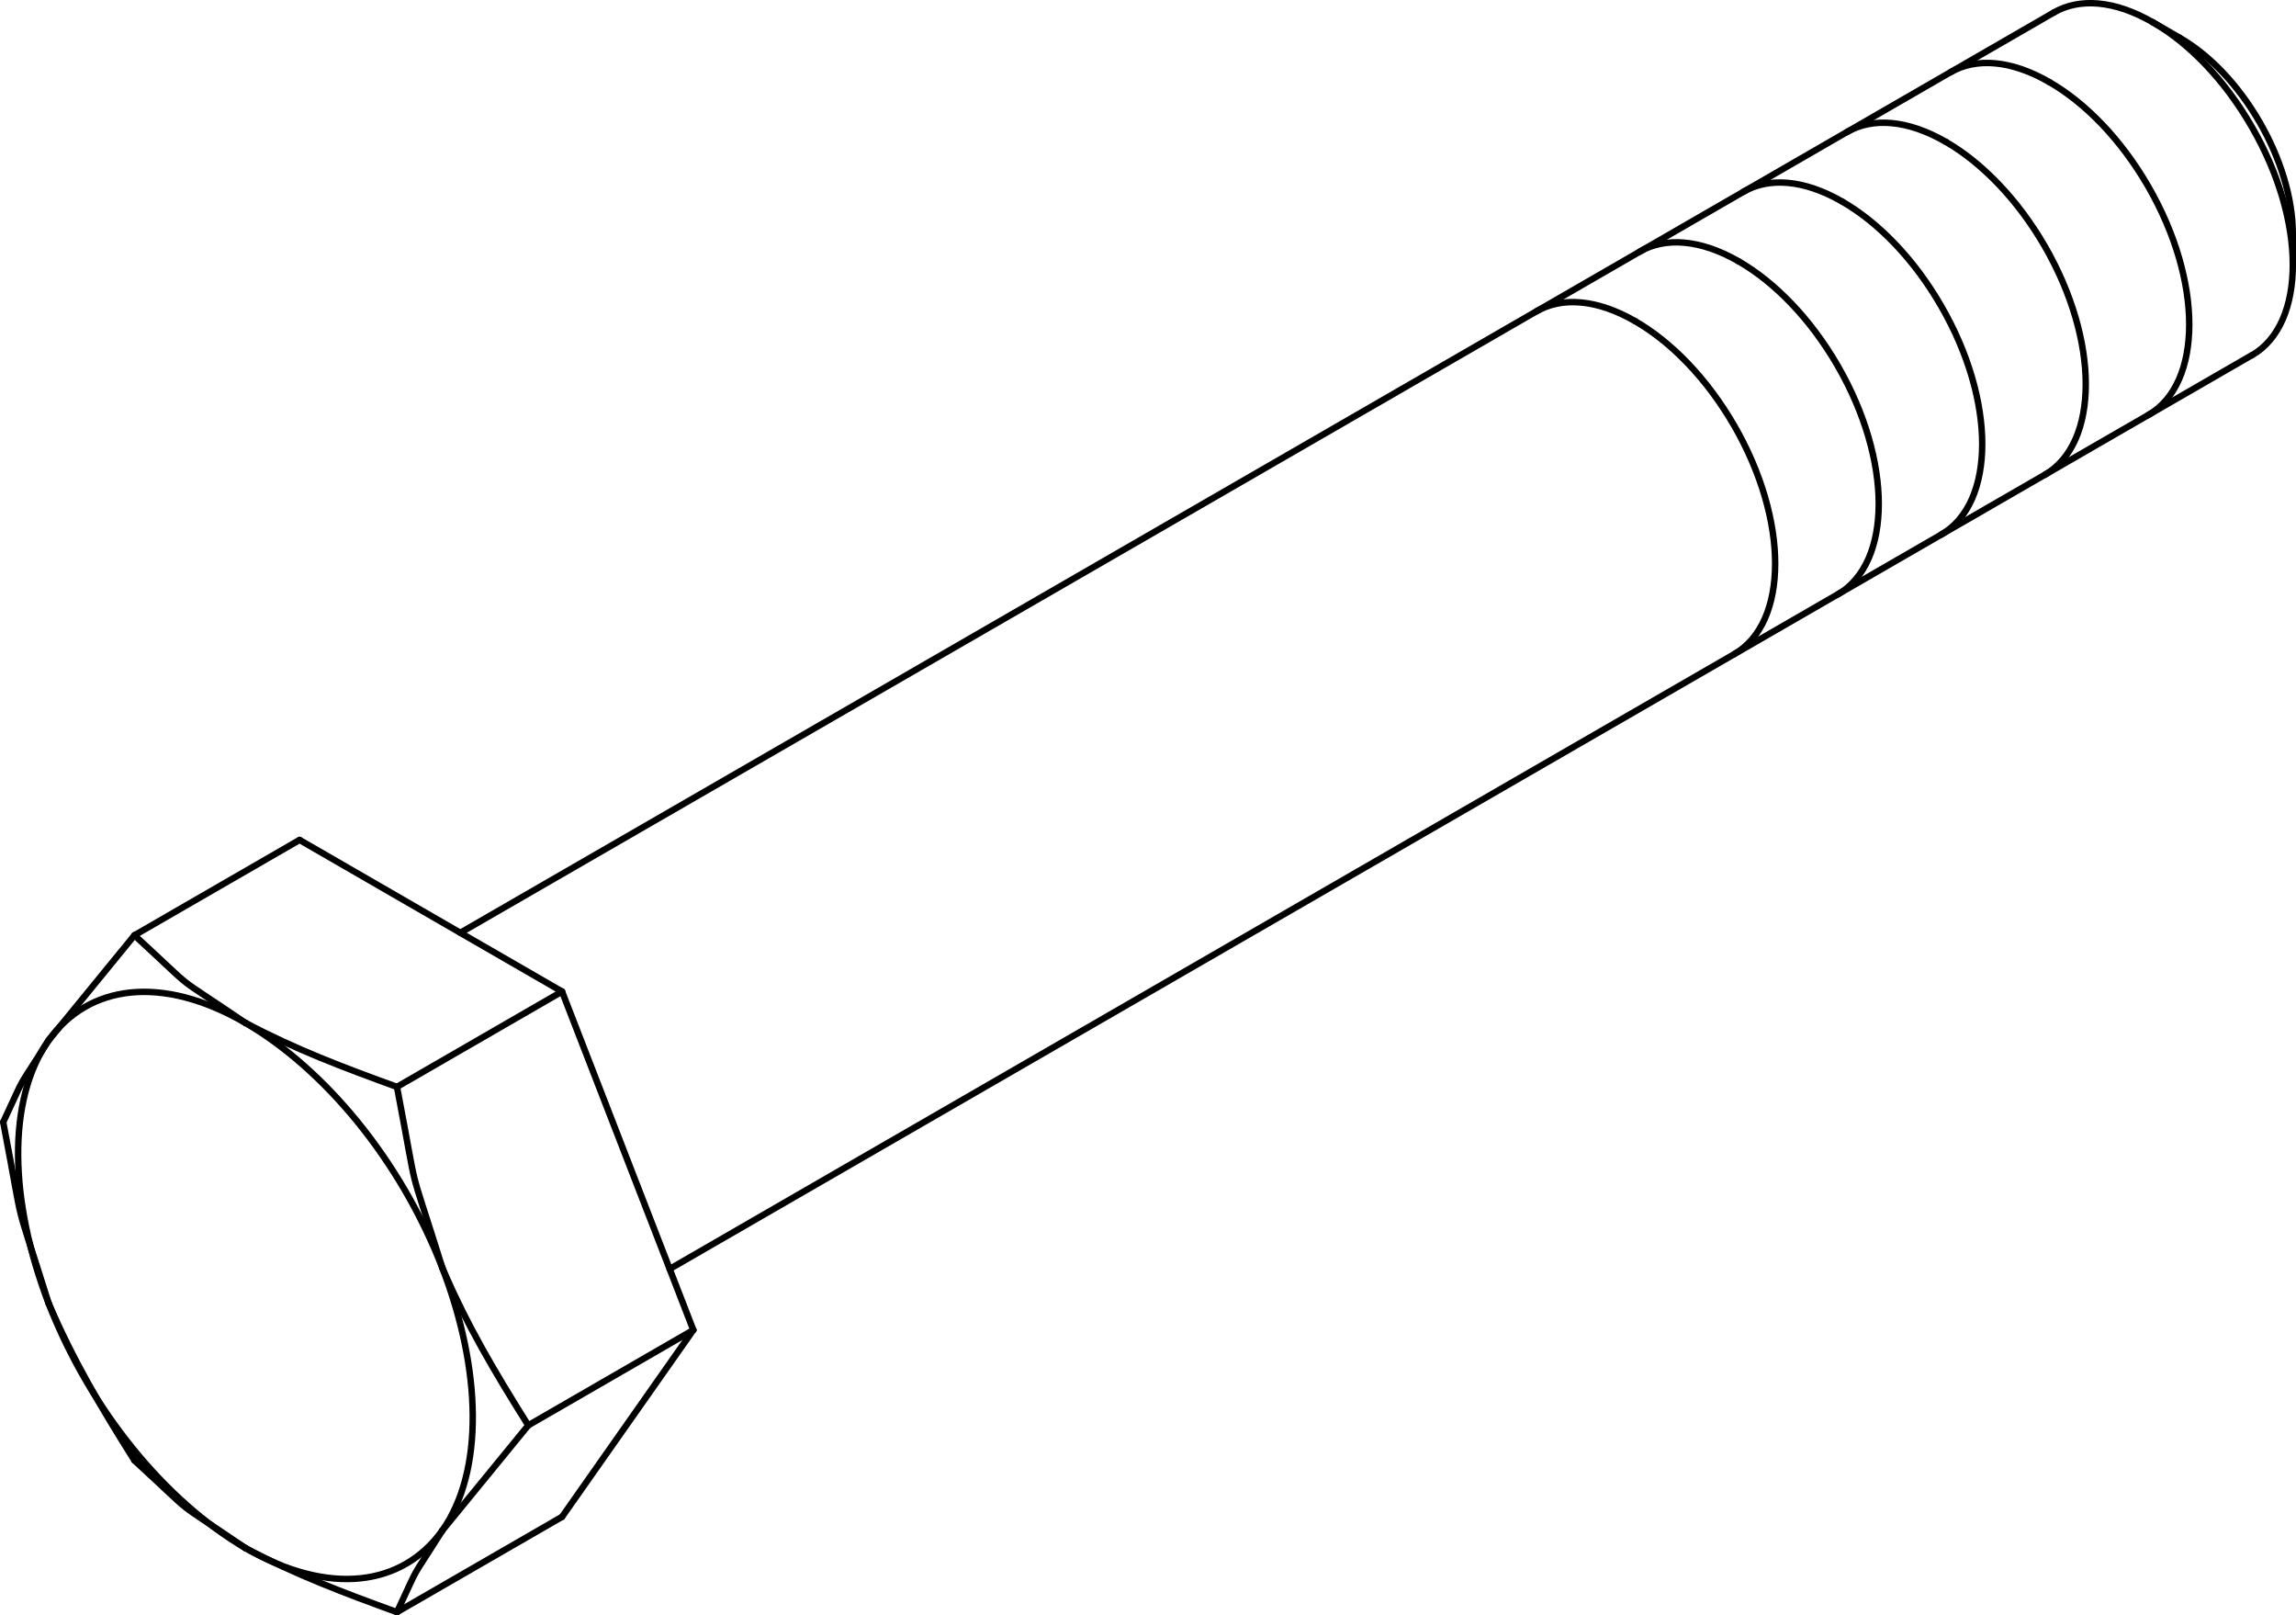 <?xml version="1.0" encoding="iso-8859-1"?>
<!DOCTYPE svg PUBLIC "-//W3C//DTD SVG 1.1//EN" "http://www.w3.org/Graphics/SVG/1.1/DTD/svg11.dtd">
<!-- Generator: Arbortext IsoDraw 7.0 -->
<svg id="Standardebene" width="100%" height="100%" viewBox="0 0 46.415 32.646"
 xmlns="http://www.w3.org/2000/svg" xmlns:xlink="http://www.w3.org/1999/xlink"
 fill-rule="evenodd" clip-rule="evenodd" stroke="#000000" stroke-linecap="round" fill="none" xml:space="preserve">
 <g>
  <line stroke-width="0.13" x1="44.064" y1="0.764" x2="43.521" y2="0.451"/>
  <line stroke-width="0.13" x1="46.35" y1="5.349" x2="46.35" y2="4.722"/>
  <line stroke-width="0.13" x1="13.538" y1="25.646" x2="45.521" y2="7.179"/>
  <line stroke-width="0.13" x1="41.521" y1="0.252" x2="9.305" y2="18.852"/>
  <line stroke-width="0.13" x1="14.016" y1="26.879" x2="10.679" y2="28.806"/>
  <line stroke-width="0.13" x1="14.016" y1="26.879" x2="11.362" y2="20.039"/>
  <line stroke-width="0.13" x1="8.025" y1="32.581" x2="11.362" y2="30.655"/>
  <line stroke-width="0.13" x1="2.718" y1="18.902" x2="6.056" y2="16.975"/>
  <line stroke-width="0.13" x1="14.016" y1="26.879" x2="11.362" y2="30.655"/>
  <line stroke-width="0.13" x1="11.362" y1="20.039" x2="6.056" y2="16.975"/>
  <line stroke-width="0.13" x1="11.362" y1="20.039" x2="8.025" y2="21.966"/>
  <g>
   <path stroke-width="0.13" d="M46.35 4.722C46.35 3.993 46.094 3.186 45.68 2.469C45.234 1.697 44.649 1.1 44.064 0.764"/>
  </g>
  <g>
   <path stroke-width="0.13" d="M0.981 21.027C0.135 22.231 0.188 24.268 0.981 26.335"/>
  </g>
  <g>
   <path stroke-width="0.13" d="M43.521 0.451C42.74 0 42.033 -0.043 41.521 0.252"/>
  </g>
  <g>
   <path stroke-width="0.13" d="M45.523 7.181C46.627 6.543 46.627 4.474 45.521 2.562C44.969 1.605 44.246 0.868 43.523 0.451"/>
  </g>
  <g>
   <path stroke-width="0.13" d="M0.981 26.335C1.827 28.515 3.359 30.35 4.961 31.286"/>
  </g>
  <g>
   <path stroke-width="0.13" d="M4.961 31.286C6.653 32.262 8.132 32.06 8.942 30.931"/>
  </g>
  <g>
   <path stroke-width="0.13" d="M8.942 30.931C9.788 29.727 9.736 27.69 8.942 25.623"/>
  </g>
  <g>
   <path stroke-width="0.13" d="M8.942 25.623C8.096 23.443 6.564 21.608 4.961 20.672"/>
  </g>
  <g>
   <path stroke-width="0.13" d="M4.961 20.672C3.27 19.695 1.79 19.896 0.981 21.027"/>
  </g>
  <path stroke-width="0.13" d="M0.065 22.678C0.571 21.599 0.273 22.152 0.981 21.027"/>
  <path stroke-width="0.13" d="M0.981 21.027L2.718 18.902"/>
  <path stroke-width="0.13" d="M2.718 29.516C4.097 30.783 3.352 30.19 4.961 31.286"/>
  <path stroke-width="0.13" d="M2.718 18.902C4.097 20.17 3.352 19.576 4.961 20.672"/>
  <path stroke-width="0.13" d="M4.961 31.286C5.974 31.823 6.935 32.185 8.025 32.581"/>
  <path stroke-width="0.13" d="M4.961 20.672C5.974 21.208 6.935 21.571 8.025 21.966"/>
  <path stroke-width="0.13" d="M0.981 26.335C1.478 27.492 2.037 28.435 2.718 29.516"/>
  <path stroke-width="0.13" d="M8.025 32.581C8.532 31.501 8.234 32.055 8.942 30.931"/>
  <path stroke-width="0.13" d="M8.942 30.931L10.679 28.806"/>
  <path stroke-width="0.13" d="M8.942 25.623C9.439 26.782 9.999 27.725 10.679 28.806"/>
  <path stroke-width="0.13" d="M0.065 22.678C0.539 25.158 0.233 23.939 0.981 26.335"/>
  <path stroke-width="0.13" d="M8.025 21.966C8.5 24.446 8.194 23.228 8.942 25.623"/>
  <g>
   <path stroke-width="0.13" d="M41.429 1.659C40.649 1.207 39.942 1.165 39.429 1.461"/>
  </g>
  <g>
   <path stroke-width="0.13" d="M43.429 8.388C44.533 7.751 44.533 5.682 43.429 3.77C42.877 2.814 42.154 2.076 41.429 1.659"/>
  </g>
  <g>
   <path stroke-width="0.13" d="M39.337 2.867C38.555 2.415 37.848 2.373 37.337 2.669"/>
  </g>
  <g>
   <path stroke-width="0.13" d="M41.337 9.596C42.441 8.958 42.441 6.891 41.337 4.977C40.784 4.022 40.06 3.285 39.337 2.867"/>
  </g>
  <g>
   <path stroke-width="0.13" d="M37.243 4.075C36.463 3.624 35.756 3.581 35.243 3.876"/>
  </g>
  <g>
   <path stroke-width="0.13" d="M39.243 10.804C40.348 10.166 40.348 8.099 39.243 6.187C38.692 5.23 37.968 4.493 37.243 4.075"/>
  </g>
  <g>
   <path stroke-width="0.13" d="M35.151 5.283C34.369 4.833 33.662 4.79 33.151 5.084"/>
  </g>
  <g>
   <path stroke-width="0.13" d="M37.152 12.013C38.256 11.375 38.256 9.307 37.151 7.394C36.598 6.437 35.875 5.702 35.151 5.283"/>
  </g>
  <g>
   <path stroke-width="0.13" d="M33.058 6.492C32.277 6.041 31.571 5.998 31.059 6.293"/>
  </g>
  <g>
   <path stroke-width="0.13" d="M35.058 13.221C36.162 12.583 36.162 10.516 35.058 8.602C34.506 7.647 33.783 6.91 33.058 6.492"/>
  </g>
 </g>
</svg>
